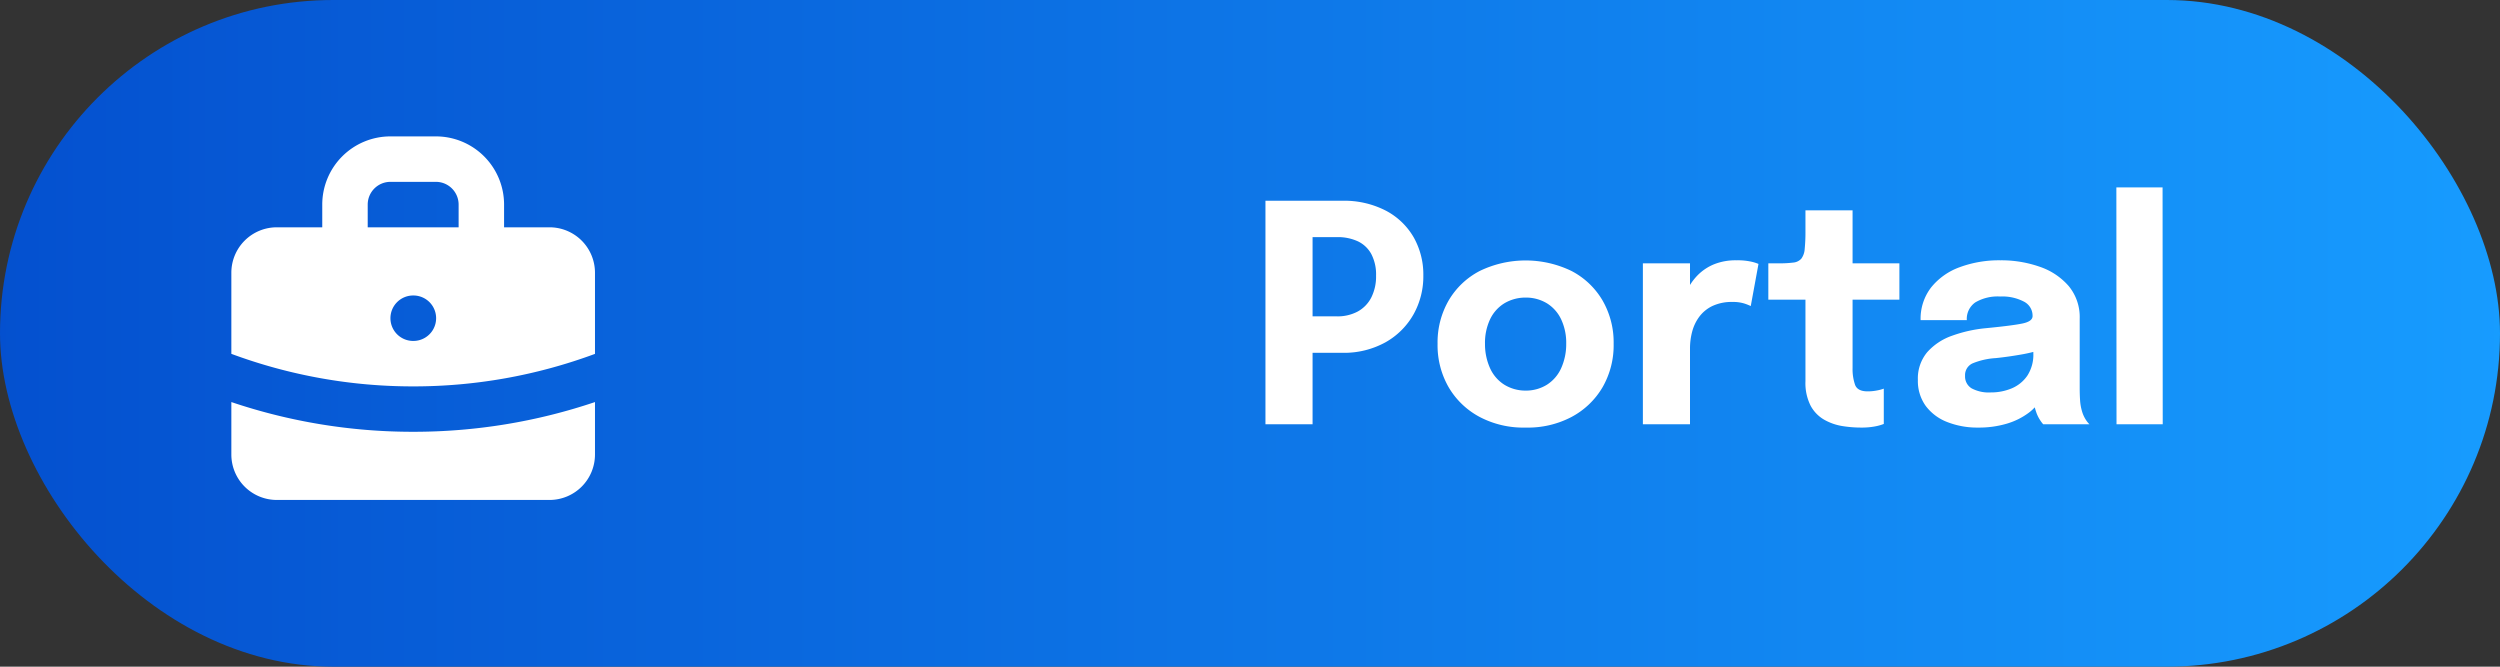 <svg xmlns="http://www.w3.org/2000/svg" xmlns:xlink="http://www.w3.org/1999/xlink" width="165" height="44" viewBox="0 0 165 44">
  <rect x="0" y="0" width="165" height="44" fill="#333333" stroke="none"/>
  <defs>
    <linearGradient id="linear-gradient" y1="0.5" x2="1" y2="0.5" gradientUnits="objectBoundingBox">
      <stop offset="0" stop-color="#0450cf"/>
      <stop offset="1" stop-color="#179cff"/>
    </linearGradient>
  </defs>
  <g id="portal" transform="translate(-1397 -786)">
    <rect id="Rectángulo_1003" data-name="Rectángulo 1003" width="165" height="44" rx="22" transform="translate(1397 786)" fill="url(#linear-gradient)"/>
    <path id="Trazado_52882" data-name="Trazado 52882" d="M26.63,16H23.52V1.25h5.05a5.982,5.982,0,0,1,2.9.655,4.575,4.575,0,0,1,1.84,1.77A4.991,4.991,0,0,1,33.94,6.19,5.131,5.131,0,0,1,33.3,8.735a4.844,4.844,0,0,1-1.845,1.85,5.652,5.652,0,0,1-2.88.7H26.63Zm0-5.68-1.4-1.44h3.01a2.807,2.807,0,0,0,1.36-.315,2.179,2.179,0,0,0,.9-.92,3.075,3.075,0,0,0,.32-1.455,2.9,2.9,0,0,0-.315-1.425,1.972,1.972,0,0,0-.89-.84A3.162,3.162,0,0,0,28.24,3.65H25.23l1.4-1.48Zm14.06,5.9a6.182,6.182,0,0,1-3.03-.7,5.2,5.2,0,0,1-2.045-1.955,5.548,5.548,0,0,1-.735-2.875,5.529,5.529,0,0,1,.735-2.865,5.1,5.1,0,0,1,2.045-1.94,6.952,6.952,0,0,1,6.06,0,5.1,5.1,0,0,1,2.045,1.94A5.529,5.529,0,0,1,46.5,10.69a5.548,5.548,0,0,1-.735,2.875A5.2,5.2,0,0,1,43.72,15.52,6.182,6.182,0,0,1,40.69,16.22Zm.01-2.44a2.624,2.624,0,0,0,1.4-.39,2.513,2.513,0,0,0,.93-1.075,3.85,3.85,0,0,0,.34-1.625,3.638,3.638,0,0,0-.335-1.615A2.49,2.49,0,0,0,42.1,8.02a2.679,2.679,0,0,0-1.4-.38,2.724,2.724,0,0,0-1.415.38,2.479,2.479,0,0,0-.94,1.055,3.638,3.638,0,0,0-.335,1.615,3.85,3.85,0,0,0,.34,1.625,2.5,2.5,0,0,0,.935,1.075A2.668,2.668,0,0,0,40.7,13.78ZM48.43,16V5.38h3.11V9.04l-.64-.4a5.027,5.027,0,0,1,.4-1.38,3.8,3.8,0,0,1,.75-1.1,3.256,3.256,0,0,1,1.095-.725A3.815,3.815,0,0,1,54.6,5.18a4.173,4.173,0,0,1,1.005.095,2.579,2.579,0,0,1,.455.145L55.55,8.2a3.327,3.327,0,0,0-.4-.16,2.435,2.435,0,0,0-.8-.11,2.98,2.98,0,0,0-1.34.27,2.349,2.349,0,0,0-.865.715,2.88,2.88,0,0,0-.465.985,4.327,4.327,0,0,0-.14,1.09V16Zm14.42.22a7.807,7.807,0,0,1-1.255-.1,3.574,3.574,0,0,1-1.2-.42,2.347,2.347,0,0,1-.895-.925,3.3,3.3,0,0,1-.34-1.61V7.78H56.71V5.38h.69a7.18,7.18,0,0,0,.955-.05.817.817,0,0,0,.53-.255,1.2,1.2,0,0,0,.225-.645,11.329,11.329,0,0,0,.05-1.21V1.88h3.11v3.5h3.09v2.4H62.27v4.5a3.178,3.178,0,0,0,.165,1.12q.165.43.825.43a3.132,3.132,0,0,0,.625-.06,2.753,2.753,0,0,0,.445-.12v2.33a3.071,3.071,0,0,1-.59.165A4.646,4.646,0,0,1,62.85,16.22Zm7.72,0a5.419,5.419,0,0,1-2.065-.37,3.2,3.2,0,0,1-1.415-1.07,2.808,2.808,0,0,1-.51-1.7,2.7,2.7,0,0,1,.62-1.84,3.92,3.92,0,0,1,1.645-1.085A9.084,9.084,0,0,1,71.07,9.66q1.75-.17,2.415-.31t.665-.49V8.84a1.042,1.042,0,0,0-.565-.93,3.061,3.061,0,0,0-1.575-.34,2.9,2.9,0,0,0-1.635.385A1.325,1.325,0,0,0,69.81,9.13H66.76a3.377,3.377,0,0,1,.695-2.16A4.289,4.289,0,0,1,69.34,5.635a7.488,7.488,0,0,1,2.69-.455,7.648,7.648,0,0,1,2.59.425A4.4,4.4,0,0,1,76.535,6.88a3.212,3.212,0,0,1,.725,2.16v4.59q0,.41.025.785a3.226,3.226,0,0,0,.115.685,2.136,2.136,0,0,0,.25.58,1.715,1.715,0,0,0,.25.32H74.85a2.127,2.127,0,0,1-.215-.29,2.264,2.264,0,0,1-.245-.51,4.112,4.112,0,0,1-.175-.7,5.528,5.528,0,0,1-.055-.835l.64.44a2.783,2.783,0,0,1-.9,1.135,4.586,4.586,0,0,1-1.48.73A6.428,6.428,0,0,1,70.57,16.22Zm.83-2.32a3.508,3.508,0,0,0,1.365-.265A2.345,2.345,0,0,0,73.8,12.8a2.54,2.54,0,0,0,.4-1.49V10.24l.77.75a9.269,9.269,0,0,1-1.525.4q-.865.155-1.725.245a4.717,4.717,0,0,0-1.525.345.848.848,0,0,0-.5.825.914.914,0,0,0,.43.825A2.4,2.4,0,0,0,71.4,13.9ZM82.73.37,82.74,16H79.69L79.68.37Z" transform="translate(1457 798)" fill="#fff"/>
    <g id="Grupo_1503" data-name="Grupo 1503" transform="translate(1412.269 795.002)">
      <path id="Trazado_52739" data-name="Trazado 52739" d="M8,8V6.5A4.5,4.5,0,0,1,12.5,2h3A4.5,4.5,0,0,1,20,6.5V8h3a3,3,0,0,1,3,3v5.354A34.421,34.421,0,0,1,14,18.5,34.418,34.418,0,0,1,2,16.352V11A3,3,0,0,1,5,8Zm3-1.5A1.5,1.5,0,0,1,12.5,5h3A1.5,1.5,0,0,1,17,6.5V8H11ZM12.5,14A1.5,1.5,0,0,1,14,12.5h.015a1.5,1.5,0,0,1,0,3H14A1.5,1.5,0,0,1,12.5,14Z" transform="translate(-2 -2)" fill="#fff" fill-rule="evenodd"/>
      <path id="Trazado_52740" data-name="Trazado 52740" d="M2,13.692v3.461a3,3,0,0,0,3,3H23a3,3,0,0,0,3-3V13.692a37.454,37.454,0,0,1-12,1.962A37.462,37.462,0,0,1,2,13.692Z" transform="translate(-2 3.842)" fill="#fff"/>
    </g>
  </g>
</svg>
